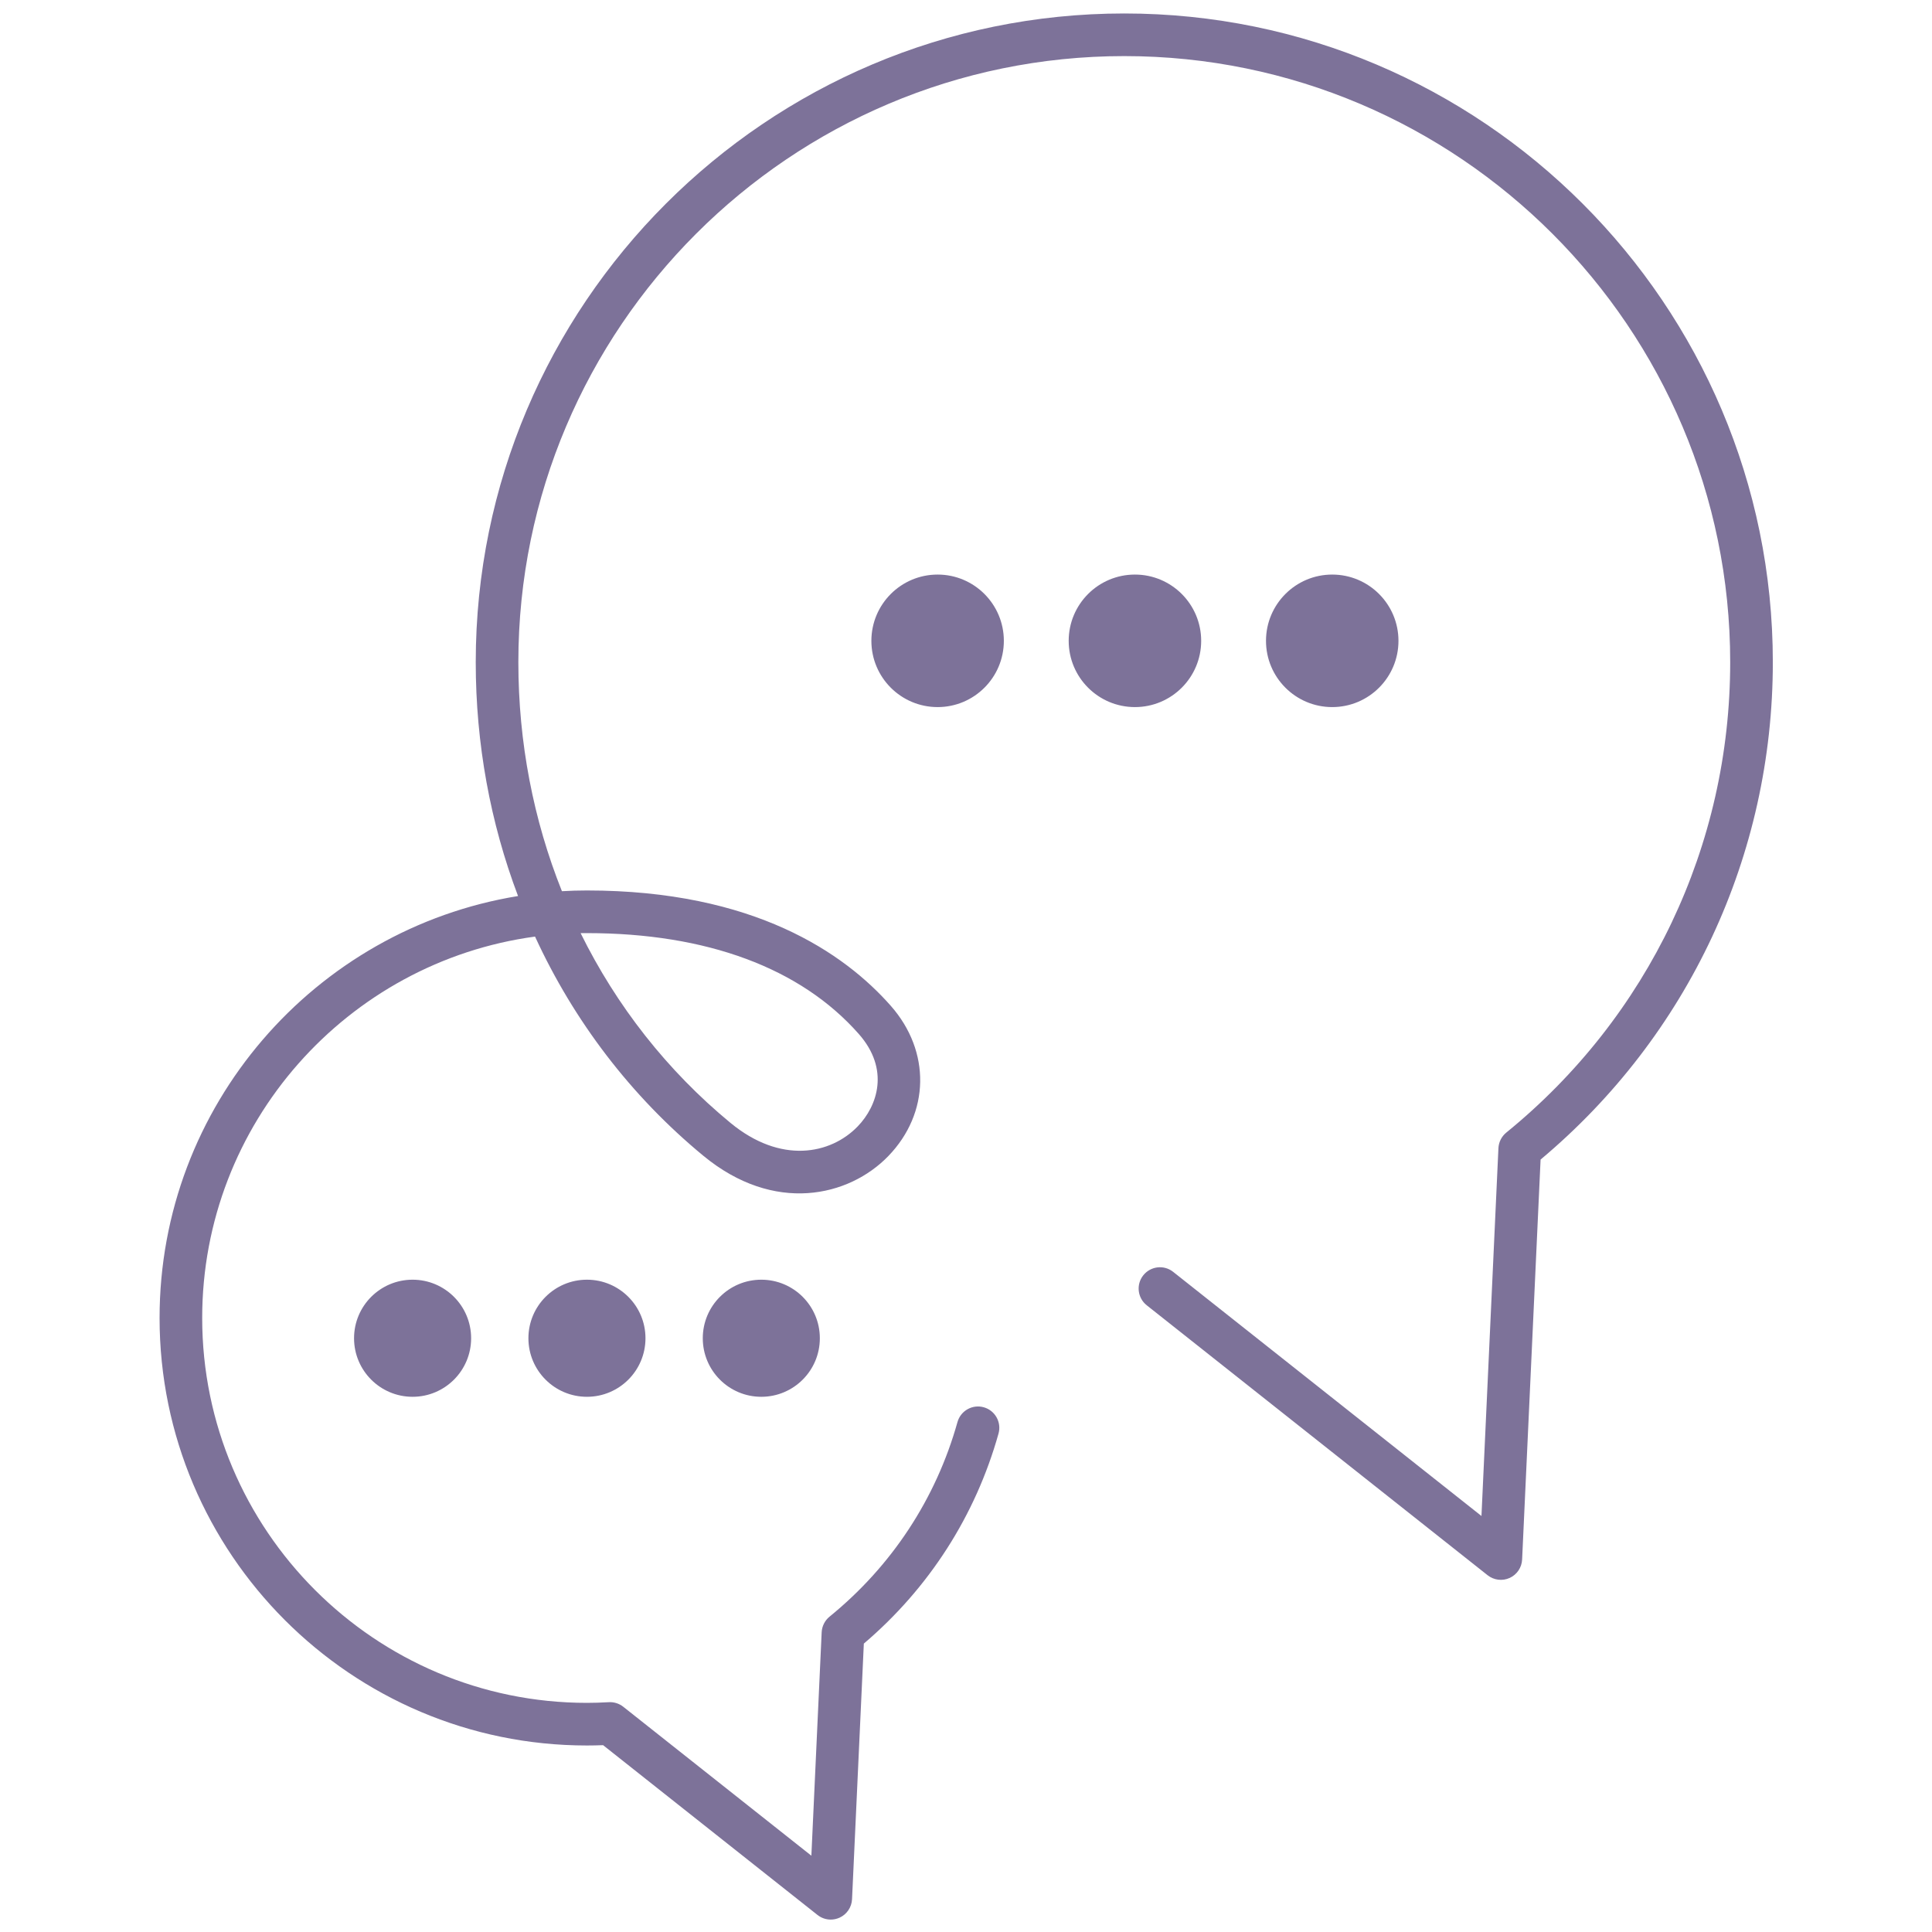 <?xml version="1.0" encoding="UTF-8"?> <svg xmlns="http://www.w3.org/2000/svg" xmlns:xlink="http://www.w3.org/1999/xlink" width="600" zoomAndPan="magnify" viewBox="0 0 450 450" height="600" preserveAspectRatio="xMidYMid meet"> <defs> <clipPath id="72c267baf9"> <path d="M 37.168 3.121 L 412.918 3.121 L 412.918 447.121 L 37.168 447.121 Z M 37.168 3.121 " clip-rule="nonzero"></path> </clipPath> </defs> <g clip-path="url(#72c267baf9)"> <path fill="#7d7299" d="M 190.957 311.703 C 190.957 304.172 184.855 298.066 177.32 298.066 C 169.793 298.066 163.691 304.172 163.691 311.703 C 163.691 319.234 169.793 325.34 177.32 325.34 C 184.855 325.34 190.957 319.234 190.957 311.703 Z M 150.344 311.703 C 150.344 304.172 144.242 298.066 136.711 298.066 C 129.184 298.066 123.078 304.172 123.078 311.703 C 123.078 319.234 129.184 325.34 136.711 325.34 C 144.242 325.34 150.344 319.234 150.344 311.703 Z M 109.734 311.703 C 109.734 304.172 103.629 298.066 96.102 298.066 C 88.57 298.066 82.465 304.172 82.465 311.703 C 82.465 319.234 88.57 325.34 96.102 325.34 C 103.629 325.34 109.734 319.234 109.734 311.703 Z M 136.711 217.34 C 164.59 217.34 186.488 225.465 200.039 240.844 C 207.27 249.051 204.414 257.566 199.77 262.367 C 193.445 268.906 181.836 271.188 170.145 261.543 C 155.398 249.383 143.602 234.305 135.238 217.348 C 135.73 217.34 136.223 217.34 136.711 217.34 Z M 195.555 446.66 C 197.25 445.887 198.367 444.23 198.457 442.367 L 201.203 382.824 C 216.383 369.91 227.211 353.043 232.574 333.906 C 233.316 331.262 231.773 328.52 229.133 327.781 C 226.504 327.039 223.758 328.582 223.016 331.223 C 218.008 349.094 207.699 364.77 193.211 376.555 C 192.117 377.445 191.453 378.77 191.383 380.18 L 188.984 432.23 L 145.172 397.539 C 144.223 396.785 143.023 396.406 141.816 396.473 C 139.965 396.578 138.297 396.629 136.711 396.629 C 87.297 396.629 47.094 356.414 47.094 306.98 C 47.094 261.652 80.902 224.07 124.621 218.148 C 133.664 237.809 146.945 255.281 163.828 269.207 C 180.316 282.805 197.715 278.773 206.906 269.273 C 216.586 259.262 216.824 244.875 207.488 234.281 C 196.684 222.02 175.637 207.406 136.711 207.406 C 134.758 207.406 132.812 207.461 130.883 207.578 C 124.25 190.996 120.734 172.93 120.734 154.246 C 120.734 76.398 184.047 13.066 261.867 13.066 C 339.684 13.066 402.996 76.398 402.996 154.246 C 402.996 196.906 383.984 236.84 350.84 263.805 C 349.746 264.695 349.082 266.02 349.012 267.43 L 345.062 353.105 L 273.254 296.242 C 271.109 294.535 267.988 294.902 266.285 297.051 C 264.582 299.203 264.945 302.324 267.098 304.027 L 346.492 366.902 C 347.953 368.059 349.938 368.301 351.633 367.531 C 353.328 366.758 354.445 365.102 354.531 363.242 L 358.832 270.086 C 393.242 241.258 412.926 199.164 412.926 154.246 C 412.926 70.922 345.156 3.137 261.867 3.137 C 178.57 3.137 110.809 70.922 110.809 154.246 C 110.809 173.254 114.215 191.672 120.664 208.703 C 73.375 216.398 37.168 257.539 37.168 306.98 C 37.168 361.891 81.824 406.559 136.711 406.559 C 137.918 406.559 139.16 406.531 140.473 406.484 L 190.414 446.035 C 191.309 446.742 192.398 447.109 193.496 447.109 C 194.195 447.109 194.898 446.957 195.555 446.66 Z M 325.73 149.266 C 325.73 140.742 318.82 133.828 310.301 133.828 C 301.785 133.828 294.875 140.742 294.875 149.266 C 294.875 157.789 301.785 164.695 310.301 164.695 C 318.82 164.695 325.73 157.789 325.73 149.266 Z M 279.777 149.266 C 279.777 140.742 272.867 133.828 264.348 133.828 C 255.824 133.828 248.918 140.742 248.918 149.266 C 248.918 157.789 255.824 164.695 264.348 164.695 C 272.867 164.695 279.777 157.789 279.777 149.266 Z M 218.391 164.695 C 209.867 164.695 202.961 157.789 202.961 149.266 C 202.961 140.742 209.867 133.828 218.391 133.828 C 226.906 133.828 233.816 140.742 233.816 149.266 C 233.816 157.789 226.906 164.695 218.391 164.695 " fill-opacity="1" fill-rule="nonzero"></path> </g> </svg> 